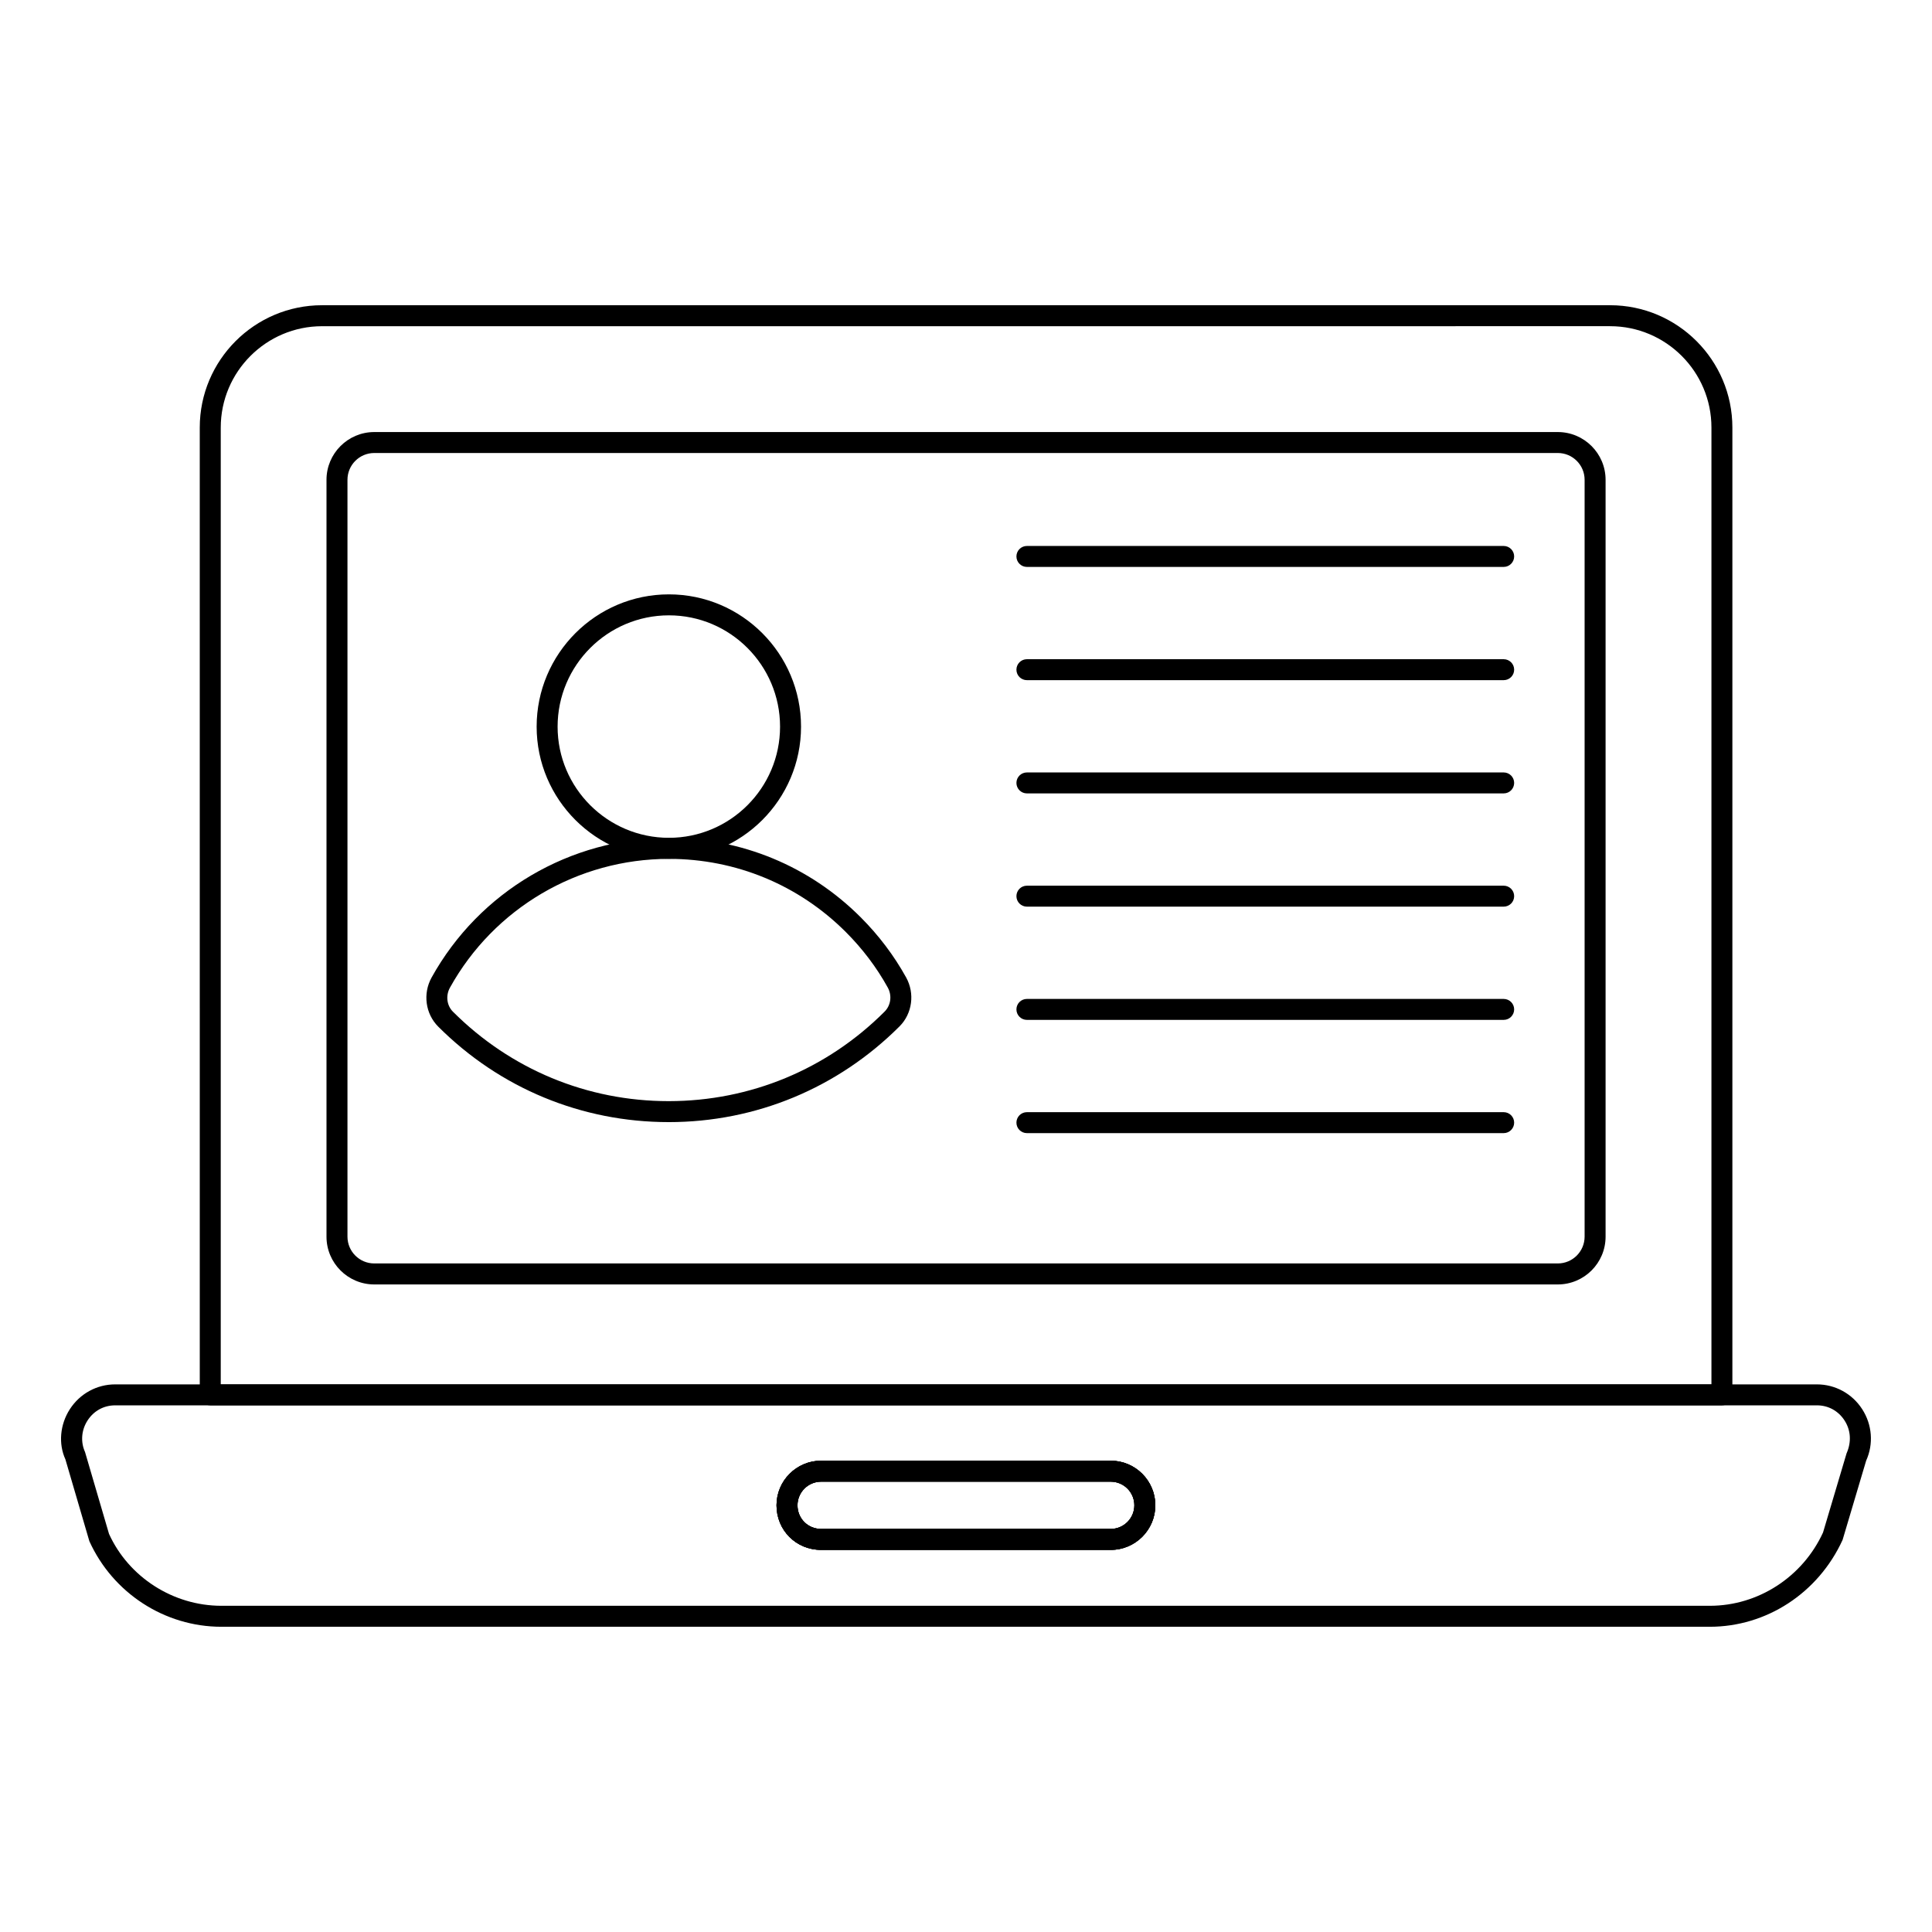 <?xml version="1.0" encoding="UTF-8"?>
<!-- Uploaded to: ICON Repo, www.iconrepo.com, Generator: ICON Repo Mixer Tools -->
<svg fill="#000000" width="800px" height="800px" version="1.1" viewBox="144 144 512 512" xmlns="http://www.w3.org/2000/svg">
 <g>
  <path d="m597.13 575.11h-394.46c-15 0-28.73-8.898-34.984-22.672l-6.359-21.711c-1.859-4.07-1.469-9.176 1.195-13.293 2.656-4.106 7.141-6.559 11.996-6.559h450.98c4.856 0 9.34 2.453 11.996 6.559 2.664 4.121 3.055 9.227 1.055 13.66l-6.242 20.992c-6.461 14.129-20.215 23.023-35.184 23.023zm-422.61-58.68c-3.012 0-5.68 1.465-7.32 4.016-1.637 2.527-1.887 5.656-0.664 8.359l6.359 21.707c5.211 11.422 16.953 19.039 29.781 19.039h394.45c12.805 0 24.578-7.621 29.996-19.422l6.238-20.977c1.352-3.055 1.102-6.18-0.535-8.707-1.641-2.551-4.312-4.016-7.32-4.016zm263.84 38.305h-76.758c-6.629 0-11.816-5.191-11.816-11.82 0-6.516 5.305-11.816 11.816-11.816h76.758c6.512 0 11.816 5.301 11.816 11.816 0 6.516-5.305 11.82-11.816 11.82zm-76.758-18.078c-3.453 0-6.258 2.809-6.258 6.258 0 3.512 2.75 6.262 6.258 6.262h76.758c3.453 0 6.258-2.812 6.258-6.262 0-3.453-2.809-6.258-6.258-6.258z"/>
  <path d="m600.32 516.43h-400.6c-1.535 0-2.777-1.246-2.777-2.777l-0.004-256.35c0-17.875 14.543-32.414 32.414-32.414h341.33c17.871 0 32.414 14.539 32.414 32.414v256.35c0.004 1.535-1.242 2.777-2.777 2.777zm-397.82-5.555h395.05v-253.57c0-14.812-12.047-26.859-26.859-26.859l-341.33 0.004c-14.812 0-26.859 12.047-26.859 26.859z"/>
  <path d="m556.84 484.39h-313.66c-6.977 0-12.656-5.676-12.656-12.656v-200.58c0-6.977 5.68-12.656 12.656-12.656h313.66c6.977 0 12.656 5.676 12.656 12.656v200.58c0 6.981-5.68 12.656-12.656 12.656zm-313.66-220.34c-3.914 0-7.098 3.184-7.098 7.098v200.58c0 3.914 3.184 7.098 7.098 7.098h313.66c3.914 0 7.098-3.184 7.098-7.098v-200.58c0-3.914-3.184-7.098-7.098-7.098z"/>
  <path d="m438.36 554.74h-76.758c-6.629 0-11.816-5.191-11.816-11.82 0-6.516 5.305-11.82 11.816-11.82h76.758c6.512 0 11.816 5.305 11.816 11.82s-5.305 11.82-11.816 11.82zm-76.758-18.082c-3.453 0-6.258 2.812-6.258 6.262 0 3.512 2.75 6.262 6.258 6.262h76.758c3.453 0 6.258-2.812 6.258-6.262 0-3.453-2.809-6.262-6.258-6.262z"/>
  <path d="m438.36 554.74h-76.758c-6.629 0-11.816-5.191-11.816-11.82 0-6.516 5.305-11.82 11.816-11.82h76.758c6.512 0 11.816 5.305 11.816 11.82s-5.305 11.82-11.816 11.82zm-76.758-18.082c-3.453 0-6.258 2.812-6.258 6.262 0 3.512 2.75 6.262 6.258 6.262h76.758c3.453 0 6.258-2.812 6.258-6.262 0-3.453-2.809-6.262-6.258-6.262z"/>
  <path d="m321.2 441.37c-23.066 0-44.742-8.984-61.059-25.297-3.414-3.414-4.125-8.754-1.766-13.016 12.656-22.824 36.734-37 62.848-37 19.254 0 37.305 7.469 50.863 21.027 4.789 4.789 8.84 10.156 12.047 15.945 2.352 4.25 1.637 9.574-1.73 12.953-16.387 16.379-38.086 25.379-61.16 25.391-0.016-0.004-0.031-0.004-0.043-0.004zm0.062-69.758c-24.137 0-46.348 13.082-58.027 34.137-1.164 2.109-0.84 4.727 0.797 6.359 15.301 15.301 35.59 23.707 57.168 23.707h0.043c21.59-0.016 41.891-8.434 57.172-23.715 1.688-1.68 2.012-4.285 0.855-6.383-2.953-5.34-6.691-10.289-11.113-14.711-12.512-12.508-29.168-19.395-46.895-19.395z"/>
  <path d="m321.27 371.58c-19.332 0-35.055-15.703-35.055-35.008 0-19.332 15.723-35.059 35.055-35.059 19.305 0 35.012 15.727 35.012 35.059 0 19.305-15.707 35.008-35.012 35.008zm0-64.508c-16.266 0-29.5 13.234-29.5 29.504 0 16.238 13.234 29.453 29.5 29.453 16.242 0 29.453-13.211 29.453-29.453 0.004-16.27-13.207-29.504-29.453-29.504z"/>
  <path d="m542.49 294.24h-126.35c-1.535 0-2.777-1.246-2.777-2.777 0-1.535 1.246-2.777 2.777-2.777h126.35c1.535 0 2.777 1.246 2.777 2.777s-1.246 2.777-2.777 2.777z"/>
  <path d="m542.49 324.25h-126.35c-1.535 0-2.777-1.246-2.777-2.777 0-1.535 1.246-2.777 2.777-2.777h126.35c1.535 0 2.777 1.246 2.777 2.777 0 1.535-1.246 2.777-2.777 2.777z"/>
  <path d="m542.49 354.26h-126.35c-1.535 0-2.777-1.246-2.777-2.777 0-1.535 1.246-2.777 2.777-2.777h126.35c1.535 0 2.777 1.246 2.777 2.777 0 1.535-1.246 2.777-2.777 2.777z"/>
  <path d="m542.49 384.27h-126.35c-1.535 0-2.777-1.246-2.777-2.777 0-1.535 1.246-2.777 2.777-2.777h126.35c1.535 0 2.777 1.246 2.777 2.777 0 1.535-1.246 2.777-2.777 2.777z"/>
  <path d="m542.49 414.28h-126.35c-1.535 0-2.777-1.246-2.777-2.777 0-1.535 1.246-2.777 2.777-2.777h126.35c1.535 0 2.777 1.246 2.777 2.777s-1.246 2.777-2.777 2.777z"/>
  <path d="m542.49 444.29h-126.35c-1.535 0-2.777-1.246-2.777-2.777 0-1.535 1.246-2.777 2.777-2.777h126.35c1.535 0 2.777 1.246 2.777 2.777s-1.246 2.777-2.777 2.777z"/>
 </g>
</svg>